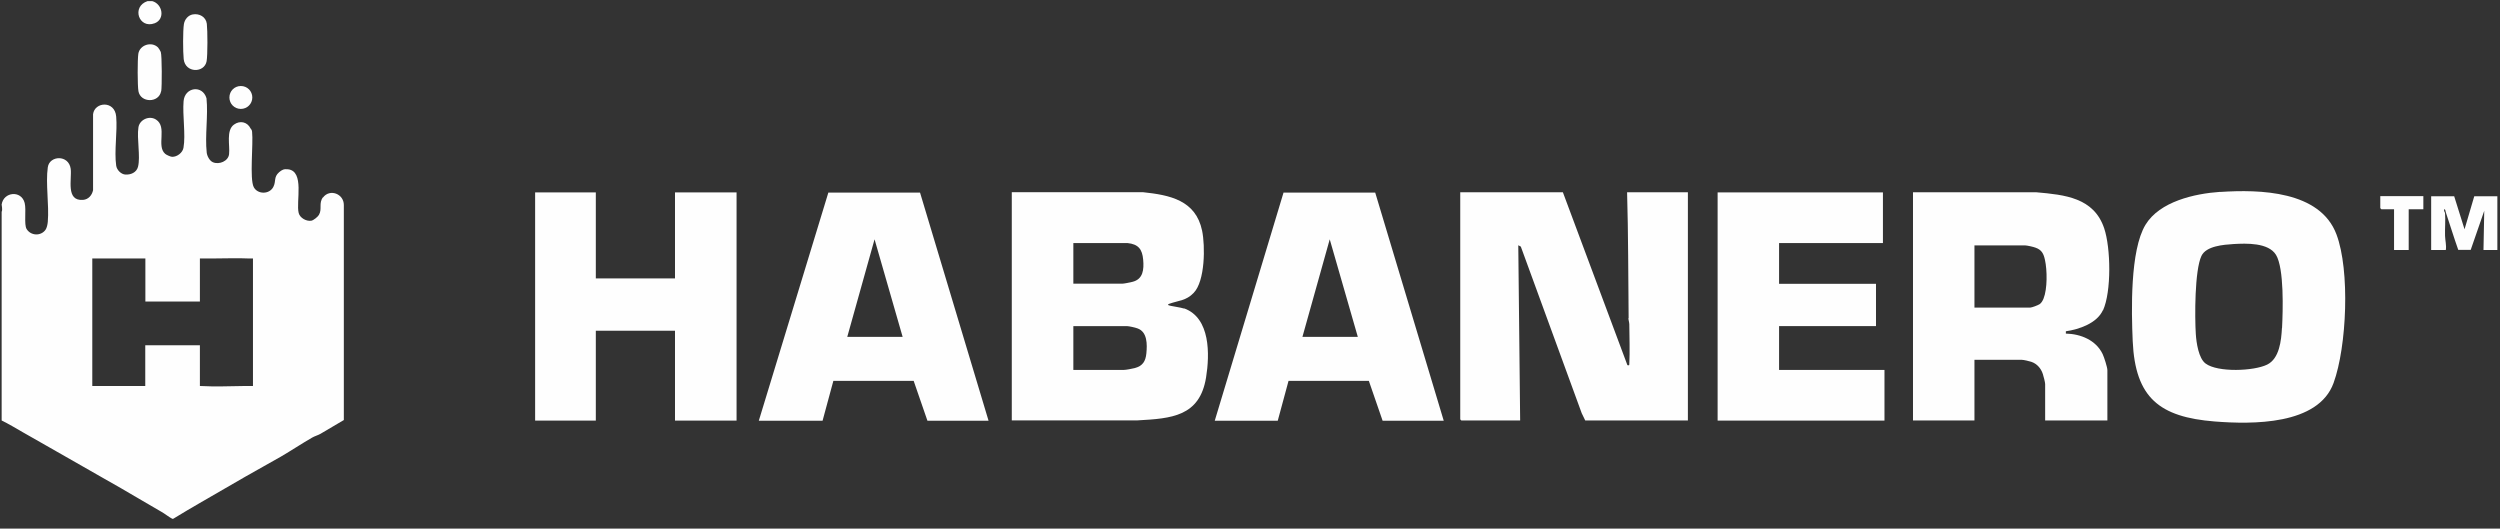 <svg width="227" height="48" viewBox="0 0 227 48" fill="none" xmlns="http://www.w3.org/2000/svg">
<rect x="0" y="0" width="227" height="48" fill="#333333" stroke="none"/>
<path d="M147.86 28.88C147.86 29.06 147.93 29.23 147.94 29.43C147.95 30.6 148 31.9 147.94 33.06C147.94 33.22 147.9 33.16 147.77 33.16L141.91 17.46H132.59V38.08L132.69 38.18H138.03L137.86 22.27L138.09 22.39L143.62 37.52L143.94 38.18H153.26V17.46H147.74C147.85 21.26 147.84 25.06 147.88 28.87L147.86 28.88Z" fill="#FEFEFE"/>
<path d="M201.6 17.42C199.27 17.58 196.1 18.29 194.81 20.41C193.4 22.74 193.53 28.23 193.65 30.98C193.88 36.13 196.09 37.87 201.09 38.27C204.51 38.54 210.5 38.61 211.89 34.77C213.09 31.47 213.39 24.56 212.15 21.28C210.66 17.32 205.2 17.19 201.59 17.43L201.6 17.42ZM207.2 29.79C207.14 30.92 206.97 32.57 205.85 33.11C204.64 33.7 201.37 33.83 200.27 33.01C199.63 32.54 199.43 31.11 199.38 30.34C199.28 28.79 199.27 24.55 199.89 23.24C200.32 22.33 201.9 22.22 202.79 22.16C203.97 22.09 205.97 22.02 206.66 23.14C207.41 24.36 207.29 28.25 207.21 29.78L207.2 29.79Z" fill="#FEFEFE"/>
<path d="M107.53 28.02C107.25 27.92 106.17 27.77 106.11 27.72C105.99 27.62 106.14 27.6 106.21 27.57C107.03 27.28 107.7 27.31 108.38 26.6C109.43 25.53 109.44 22.33 109.15 20.94C108.57 18.18 106.23 17.71 103.77 17.45H91.87V38.17H103.29C106.37 38 108.93 37.82 109.51 34.28C109.85 32.18 109.91 28.87 107.52 28L107.53 28.02ZM97.46 22.07H102.38C103.36 22.17 103.72 22.63 103.8 23.58C103.88 24.47 103.8 25.35 102.83 25.59C102.63 25.64 102.06 25.76 101.89 25.76H97.46V22.06V22.07ZM104.09 32.09C104.02 32.81 103.75 33.23 103.04 33.42C102.82 33.48 102.23 33.59 102.03 33.59H97.46V29.61H102.31C102.5 29.61 103.09 29.74 103.29 29.82C104.19 30.14 104.17 31.28 104.09 32.09Z" fill="#FEFEFE"/>
<path d="M61.29 25.28H54.1V17.47H48.59V38.19H54.1V30.03H61.29V38.19H66.88V17.47H61.29V25.28Z" fill="#FEFEFE"/>
<path d="M75.22 17.47L68.9 38.2H74.69L75.67 34.58H82.96L84.21 38.2H89.76L83.54 17.49H75.2L75.22 17.47ZM76.93 30.59L79.41 21.73L81.96 30.59H76.93Z" fill="#FEFEFE"/>
<path d="M116.55 17.47L110.3 38.2H116.02L117 34.58H124.29L125.54 38.2H131.09L124.87 17.49H116.53L116.55 17.47ZM118.26 30.59L120.74 21.73L123.29 30.59H118.26Z" fill="#FEFEFE"/>
<path d="M190.95 28.19C191.73 26.47 191.66 22.52 191.06 20.73C190.12 17.94 187.48 17.69 184.91 17.46H173.7V38.18H179.28V32.67H183.57C183.75 32.67 184.3 32.8 184.49 32.87C184.98 33.05 185.33 33.47 185.49 33.96C185.55 34.15 185.7 34.71 185.7 34.87V38.18H191.35V33.61C191.35 33.35 191.05 32.42 190.92 32.15C190.31 30.88 188.93 30.32 187.58 30.29V30.08C188.78 29.91 190.41 29.35 190.94 28.17L190.95 28.19ZM185.55 27.12C185.47 27.31 185.37 27.49 185.21 27.61C185.07 27.71 184.49 27.93 184.34 27.93H179.28V22.28H183.85C184.04 22.28 184.63 22.41 184.83 22.49C185.39 22.69 185.56 23.04 185.68 23.59C185.89 24.52 185.91 26.24 185.55 27.12Z" fill="#FEFEFE"/>
<path d="M161.54 29.61H170.34V25.77H161.54V22.07H170.97V17.47H155.96V38.19H171.11V33.59H161.54V29.61Z" fill="#FEFEFE"/>
<path d="M224.66 17.83L223.78 20.82L222.84 17.82H220.75V22.7H222.08C222.15 22.27 222.02 21.82 222.01 21.41C221.99 20.74 222.06 20.01 222.01 19.35C222.01 19.3 221.87 19.15 221.94 19C222.05 18.98 222.04 19.17 222.08 19.28C222.46 20.41 222.81 21.56 223.21 22.69H224.34L225.57 19.14L225.5 22.7H226.76V17.82H224.68L224.66 17.83Z" fill="#FEFEFE"/>
<path d="M216.13 18.9L216.23 19H217.38V22.7H218.71V19H220.04V17.81H216.13V18.89V18.9Z" fill="#FEFEFE"/>
<path d="M14.05 2.11C15.01 1.74 14.77 0.36 13.82 0.1H13.4C11.91 0.59 12.6 2.66 14.05 2.11Z" fill="#FEFEFE"/>
<path d="M29.32 17.92C28.92 18.46 29.27 18.98 28.96 19.51C28.86 19.69 28.46 20.01 28.27 20.04C27.83 20.12 27.23 19.79 27.12 19.34C26.86 18.33 27.68 15.53 26.14 15.37C25.77 15.33 25.6 15.42 25.34 15.64C24.83 16.09 25.09 16.44 24.82 16.97C24.46 17.67 23.39 17.66 23.04 16.99C22.65 16.24 23.01 13.06 22.89 11.97C22.87 11.76 22.81 11.77 22.75 11.66C22.45 11.06 21.79 10.92 21.25 11.31C20.51 11.83 20.89 13.21 20.8 14C20.73 14.63 19.9 14.98 19.33 14.73C19.03 14.6 18.81 14.18 18.77 13.86C18.6 12.31 18.91 10.5 18.75 8.92C18.38 7.68 16.78 7.91 16.67 9.18C16.56 10.45 16.87 12.23 16.66 13.42C16.58 13.87 16.08 14.25 15.63 14.24C15.5 14.24 15.09 14.06 14.99 13.96C14.18 13.24 15.21 11.53 14.17 10.86C13.56 10.46 12.68 10.86 12.57 11.56C12.41 12.57 12.77 14.23 12.53 15.15C12.39 15.67 11.87 15.88 11.38 15.85C10.99 15.82 10.61 15.44 10.55 15.04C10.36 13.7 10.67 11.96 10.55 10.58C10.42 9.1 8.59 9.24 8.45 10.37V17.27C8.35 17.73 8.03 18.11 7.54 18.15C5.95 18.27 6.54 16.26 6.42 15.33C6.24 14.02 4.49 14.11 4.34 15.19C4.13 16.66 4.47 18.6 4.34 20.14C4.32 20.36 4.26 20.69 4.13 20.87C3.7 21.46 2.8 21.41 2.42 20.8C2.16 20.39 2.4 19.06 2.24 18.43C1.94 17.25 0.32 17.41 0.15 18.57C0.15 18.64 0.25 19.06 0.15 19.23V38.18C0.8 38.5 1.42 38.87 2.04 39.23C2.73 39.63 3.44 40.02 4.13 40.42C5.27 41.07 6.42 41.72 7.55 42.37C8.67 43.02 9.84 43.67 10.97 44.32C12.2 45.03 13.43 45.77 14.67 46.48C14.99 46.66 15.31 46.93 15.65 47.11H15.72C16.58 46.59 17.44 46.07 18.3 45.58C19.63 44.81 20.95 44.04 22.28 43.28C23.34 42.67 24.43 42.08 25.49 41.47C26.45 40.91 27.41 40.27 28.35 39.73C28.55 39.61 28.9 39.51 29.1 39.39C29.81 38.98 30.52 38.56 31.22 38.14V18.62C31.23 17.6 29.95 17.11 29.33 17.93L29.32 17.92ZM22.97 35.05C22.69 35.05 22.41 35.05 22.13 35.05C20.88 35.07 19.46 35.12 18.22 35.05C18.2 35.05 18.17 35.05 18.15 35.05V31.35C17.01 31.35 15.87 31.35 14.73 31.35C14.22 31.35 13.71 31.35 13.19 31.35V35.05C12.47 35.05 11.75 35.05 11.03 35.05C10.15 35.05 9.26 35.05 8.38 35.05V23.47C9.38 23.47 10.38 23.47 11.38 23.47C11.98 23.47 12.59 23.47 13.2 23.47V27.38C14.01 27.38 14.83 27.38 15.64 27.38C16.48 27.38 17.32 27.38 18.15 27.38V23.47C18.52 23.47 18.9 23.47 19.27 23.47C20.36 23.47 21.54 23.42 22.62 23.47C22.74 23.47 22.85 23.47 22.97 23.47V35.05Z" fill="#FEFEFE"/>
<path d="M18.76 5.56C18.86 5 18.85 2.75 18.78 2.16C18.7 1.53 18.1 1.2 17.5 1.31C17.07 1.39 16.77 1.77 16.7 2.18C16.6 2.78 16.61 4.74 16.68 5.37C16.82 6.65 18.56 6.65 18.76 5.56Z" fill="#FEFEFE"/>
<path d="M14.64 8.28C14.71 7.87 14.71 5.05 14.6 4.72C14.57 4.64 14.41 4.37 14.35 4.31C13.76 3.73 12.69 4.08 12.56 4.88C12.48 5.39 12.48 7.79 12.57 8.28C12.76 9.35 14.43 9.37 14.63 8.28H14.64Z" fill="#FEFEFE"/>
<path d="M21.87 9.89C22.44 9.89 22.91 9.43 22.91 8.85C22.91 8.27 22.45 7.81 21.87 7.81C21.29 7.81 20.83 8.27 20.83 8.85C20.83 9.43 21.29 9.89 21.87 9.89Z" fill="#FEFEFE"/>
</svg>
